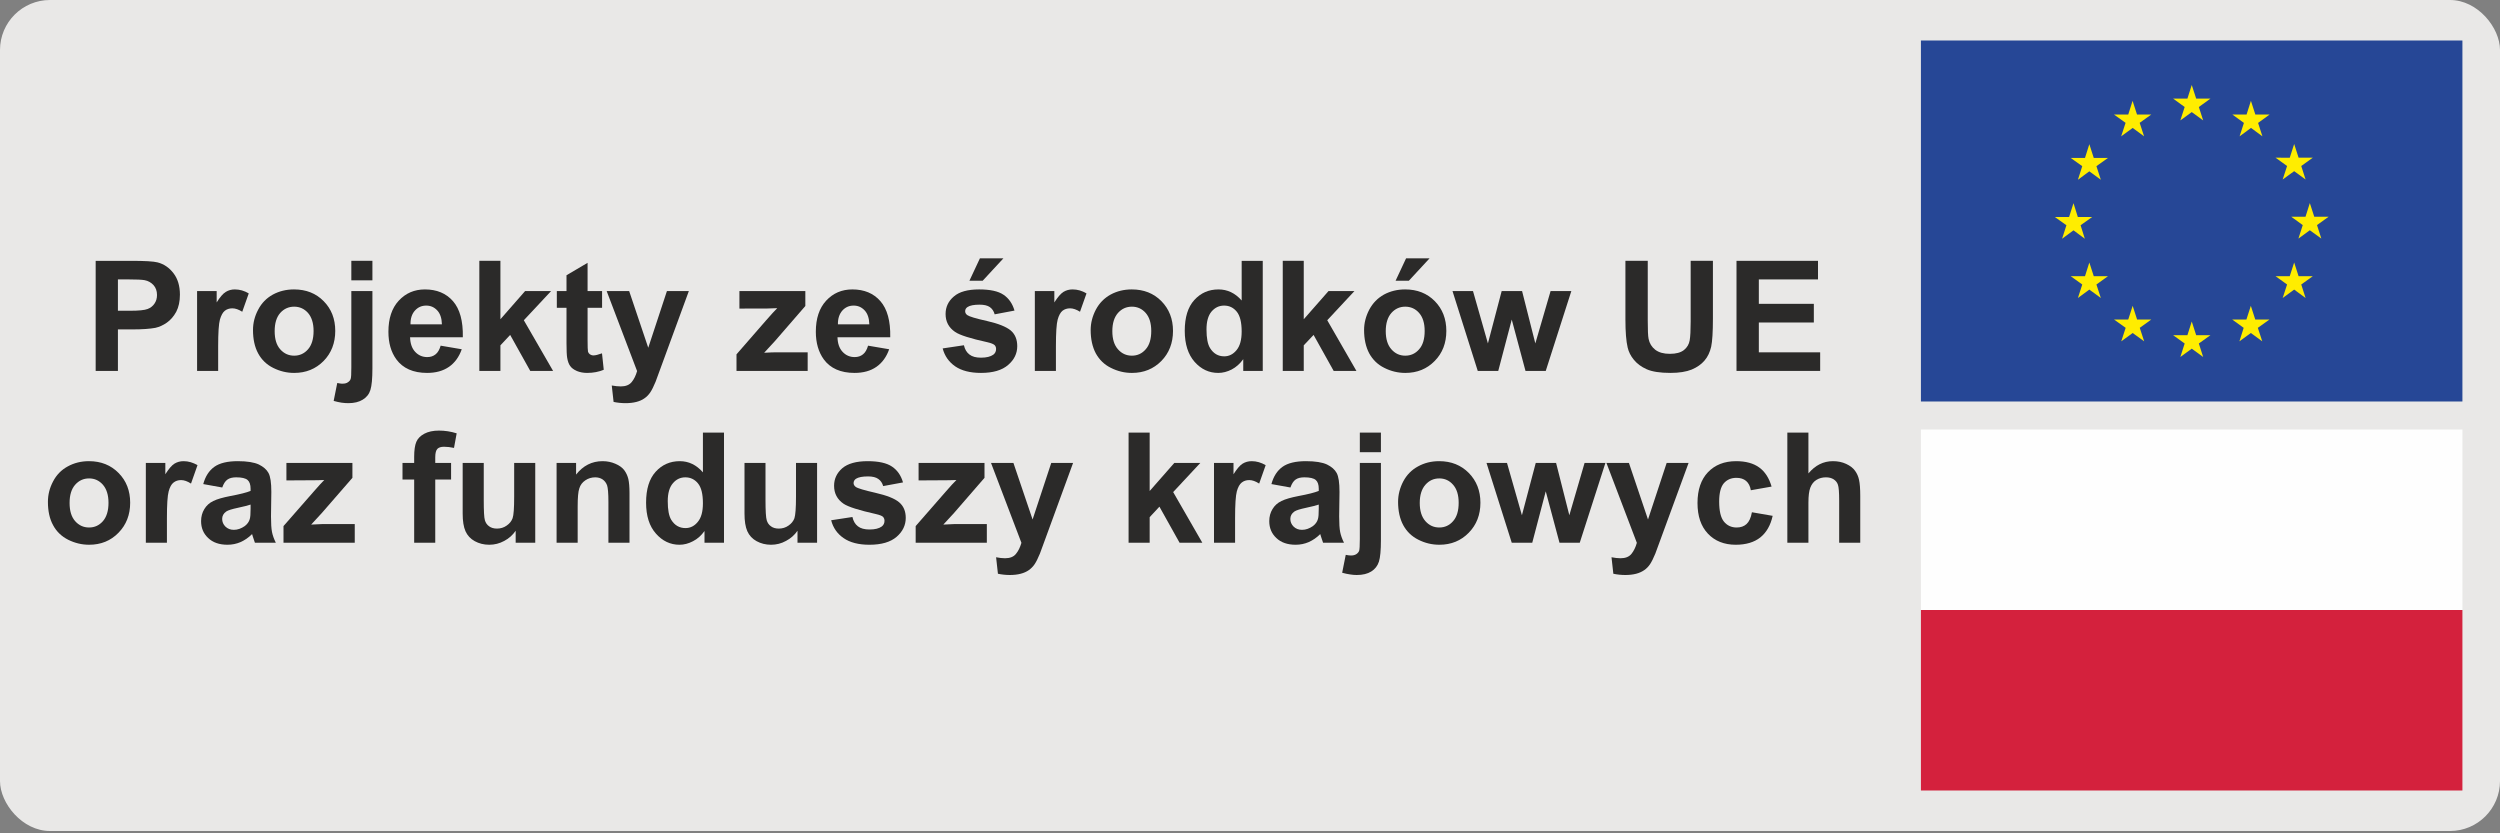 <?xml version="1.0" encoding="UTF-8"?>
<!DOCTYPE svg PUBLIC "-//W3C//DTD SVG 1.1//EN" "http://www.w3.org/Graphics/SVG/1.1/DTD/svg11.dtd">
<!-- Creator: CorelDRAW 2017 -->
<svg xmlns="http://www.w3.org/2000/svg" xml:space="preserve" width="300px" height="100px" version="1.1" style="shape-rendering:geometricPrecision; text-rendering:geometricPrecision; image-rendering:optimizeQuality; fill-rule:evenodd; clip-rule:evenodd"
viewBox="0 0 300 100"
 xmlns:xlink="http://www.w3.org/1999/xlink">
 <rect x="0" y="0" width="300" height="100" fill="#808080" stroke="none"/>
 <defs>
  <style type="text/css">
   <![CDATA[
    .fil4 {fill:#FEFEFE}
    .fil3 {fill:#FFED00}
    .fil2 {fill:#264796}
    .fil5 {fill:#D4213D}
    .fil0 {fill:#E9E8E7}
    .fil1 {fill:#2B2A29;fill-rule:nonzero}
   ]]>
  </style>
 </defs>
 <g id="Warstwa_x0020_1">
  <rect class="fil0" width="300" height="99.72" rx="6" ry="6"/>
  <path class="fil1" d="M11.48 44.51l0 -13.21 4.27 0c1.62,0 2.68,0.06 3.17,0.19 0.76,0.2 1.39,0.63 1.9,1.3 0.51,0.66 0.77,1.52 0.77,2.57 0,0.81 -0.15,1.49 -0.44,2.05 -0.3,0.55 -0.67,0.98 -1.12,1.3 -0.45,0.32 -0.91,0.52 -1.38,0.63 -0.64,0.12 -1.56,0.19 -2.76,0.19l-1.74 0 0 4.98 -2.67 0zm2.67 -10.98l0 3.76 1.46 0c1.04,0 1.74,-0.07 2.1,-0.21 0.35,-0.13 0.63,-0.35 0.83,-0.65 0.2,-0.29 0.3,-0.63 0.3,-1.03 0,-0.48 -0.14,-0.88 -0.42,-1.19 -0.29,-0.31 -0.64,-0.51 -1.07,-0.59 -0.32,-0.06 -0.96,-0.09 -1.92,-0.09l-1.28 0z"/>
  <path id="1" class="fil1" d="M26.18 44.51l-2.53 0 0 -9.58 2.35 0 0 1.36c0.4,-0.64 0.76,-1.06 1.09,-1.26 0.32,-0.2 0.69,-0.3 1.09,-0.3 0.58,0 1.14,0.16 1.67,0.48l-0.78 2.2c-0.43,-0.27 -0.82,-0.41 -1.19,-0.41 -0.36,0 -0.66,0.1 -0.9,0.29 -0.25,0.2 -0.44,0.55 -0.59,1.06 -0.14,0.51 -0.21,1.58 -0.21,3.21l0 2.95z"/>
  <path id="2" class="fil1" d="M30.36 39.6c0,-0.84 0.2,-1.65 0.62,-2.44 0.41,-0.79 1,-1.39 1.76,-1.81 0.76,-0.41 1.6,-0.62 2.54,-0.62 1.45,0 2.64,0.47 3.56,1.41 0.93,0.94 1.39,2.13 1.39,3.57 0,1.45 -0.47,2.66 -1.4,3.61 -0.94,0.95 -2.11,1.43 -3.53,1.43 -0.88,0 -1.71,-0.2 -2.51,-0.6 -0.79,-0.39 -1.4,-0.98 -1.81,-1.74 -0.42,-0.77 -0.62,-1.71 -0.62,-2.81zm2.6 0.14c0,0.95 0.22,1.68 0.67,2.18 0.45,0.51 1.01,0.76 1.67,0.76 0.66,0 1.21,-0.25 1.66,-0.76 0.44,-0.5 0.67,-1.24 0.67,-2.2 0,-0.94 -0.23,-1.66 -0.67,-2.17 -0.45,-0.5 -1,-0.75 -1.66,-0.75 -0.66,0 -1.22,0.25 -1.67,0.75 -0.45,0.51 -0.67,1.24 -0.67,2.19z"/>
  <path id="3" class="fil1" d="M42.16 33.64l0 -2.34 2.53 0 0 2.34 -2.53 0zm2.53 1.29l0 9.27c0,1.22 -0.08,2.08 -0.24,2.59 -0.15,0.5 -0.46,0.89 -0.92,1.17 -0.45,0.28 -1.03,0.42 -1.73,0.42 -0.25,0 -0.53,-0.02 -0.82,-0.06 -0.29,-0.05 -0.6,-0.11 -0.94,-0.21l0.43 -2.15c0.12,0.02 0.24,0.04 0.35,0.06 0.1,0.02 0.2,0.02 0.29,0.02 0.26,0 0.48,-0.05 0.64,-0.17 0.17,-0.11 0.28,-0.24 0.33,-0.4 0.06,-0.16 0.08,-0.62 0.08,-1.4l0 -9.14 2.53 0z"/>
  <path id="4" class="fil1" d="M52.88 41.48l2.53 0.43c-0.32,0.92 -0.84,1.63 -1.53,2.11 -0.71,0.49 -1.58,0.73 -2.63,0.73 -1.66,0 -2.9,-0.55 -3.69,-1.63 -0.64,-0.88 -0.95,-1.98 -0.95,-3.31 0,-1.59 0.41,-2.83 1.24,-3.73 0.83,-0.9 1.88,-1.35 3.14,-1.35 1.42,0 2.55,0.47 3.37,1.41 0.82,0.94 1.22,2.38 1.18,4.33l-6.33 0c0.02,0.75 0.22,1.33 0.61,1.75 0.39,0.42 0.88,0.63 1.45,0.63 0.4,0 0.73,-0.11 1,-0.33 0.27,-0.21 0.47,-0.56 0.61,-1.04zm0.15 -2.56c-0.02,-0.74 -0.21,-1.3 -0.57,-1.68 -0.36,-0.38 -0.79,-0.57 -1.31,-0.57 -0.55,0 -1,0.2 -1.36,0.6 -0.37,0.41 -0.54,0.96 -0.53,1.65l3.77 0z"/>
  <polygon id="5" class="fil1" points="57.52,44.51 57.52,31.3 60.05,31.3 60.05,38.31 63.01,34.93 66.13,34.93 62.86,38.43 66.37,44.51 63.63,44.51 61.22,40.19 60.05,41.44 60.05,44.51 "/>
  <path id="6" class="fil1" d="M72.25 34.93l0 2.01 -1.74 0 0 3.88c0,0.79 0.02,1.25 0.05,1.38 0.04,0.13 0.11,0.23 0.23,0.32 0.12,0.08 0.26,0.13 0.43,0.13 0.23,0 0.57,-0.09 1.02,-0.25l0.21 1.97c-0.59,0.25 -1.25,0.38 -2,0.38 -0.45,0 -0.86,-0.08 -1.23,-0.23 -0.36,-0.16 -0.63,-0.36 -0.8,-0.6 -0.17,-0.24 -0.29,-0.57 -0.36,-0.99 -0.05,-0.3 -0.08,-0.89 -0.08,-1.8l0 -4.19 -1.16 0 0 -2.01 1.16 0 0 -1.9 2.53 -1.49 0 3.39 1.74 0z"/>
  <path id="7" class="fil1" d="M72.8 34.93l2.7 0 2.29 6.8 2.24 -6.8 2.63 0 -3.38 9.22 -0.61 1.66c-0.23,0.56 -0.44,0.98 -0.64,1.28 -0.2,0.29 -0.43,0.53 -0.7,0.71 -0.26,0.19 -0.58,0.33 -0.96,0.43 -0.39,0.1 -0.82,0.15 -1.3,0.15 -0.49,0 -0.97,-0.05 -1.44,-0.15l-0.22 -1.97c0.4,0.07 0.76,0.11 1.08,0.11 0.59,0 1.02,-0.17 1.31,-0.52 0.28,-0.34 0.5,-0.79 0.65,-1.32l-3.65 -9.6z"/>
  <path id="8" class="fil1" d="M88.38 44.51l0 -1.99 3.58 -4.11c0.59,-0.67 1.02,-1.15 1.31,-1.43 -0.3,0.02 -0.69,0.03 -1.17,0.04l-3.37 0.01 0 -2.1 7.91 0 0 1.79 -3.65 4.21 -1.29 1.4c0.7,-0.04 1.14,-0.05 1.31,-0.05l3.91 0 0 2.23 -8.54 0z"/>
  <path id="9" class="fil1" d="M104.17 41.48l2.53 0.43c-0.32,0.92 -0.84,1.63 -1.53,2.11 -0.7,0.49 -1.58,0.73 -2.63,0.73 -1.66,0 -2.9,-0.55 -3.69,-1.63 -0.63,-0.88 -0.95,-1.98 -0.95,-3.31 0,-1.59 0.41,-2.83 1.24,-3.73 0.83,-0.9 1.88,-1.35 3.14,-1.35 1.43,0 2.55,0.47 3.37,1.41 0.82,0.94 1.22,2.38 1.18,4.33l-6.33 0c0.02,0.75 0.22,1.33 0.61,1.75 0.39,0.42 0.88,0.63 1.45,0.63 0.4,0 0.73,-0.11 1,-0.33 0.27,-0.21 0.47,-0.56 0.61,-1.04zm0.15 -2.56c-0.02,-0.74 -0.21,-1.3 -0.57,-1.68 -0.36,-0.38 -0.79,-0.57 -1.31,-0.57 -0.55,0 -1,0.2 -1.36,0.6 -0.36,0.41 -0.54,0.96 -0.53,1.65l3.77 0z"/>
  <path id="10" class="fil1" d="M113.12 41.81l2.55 -0.38c0.11,0.49 0.33,0.86 0.66,1.11 0.33,0.26 0.79,0.38 1.39,0.38 0.65,0 1.14,-0.12 1.48,-0.36 0.22,-0.17 0.33,-0.39 0.33,-0.68 0,-0.19 -0.06,-0.35 -0.18,-0.47 -0.13,-0.12 -0.41,-0.24 -0.85,-0.34 -2.05,-0.45 -3.34,-0.86 -3.89,-1.24 -0.76,-0.52 -1.14,-1.23 -1.14,-2.15 0,-0.84 0.33,-1.54 0.99,-2.1 0.65,-0.57 1.67,-0.85 3.04,-0.85 1.31,0 2.29,0.21 2.92,0.64 0.64,0.43 1.08,1.07 1.32,1.9l-2.38 0.45c-0.1,-0.38 -0.3,-0.67 -0.58,-0.87 -0.29,-0.2 -0.7,-0.29 -1.23,-0.29 -0.67,0 -1.15,0.09 -1.44,0.28 -0.2,0.13 -0.29,0.3 -0.29,0.51 0,0.18 0.08,0.33 0.25,0.46 0.23,0.17 1.02,0.41 2.37,0.71 1.36,0.31 2.3,0.69 2.84,1.13 0.53,0.45 0.79,1.08 0.79,1.89 0,0.87 -0.36,1.63 -1.1,2.26 -0.73,0.63 -1.81,0.95 -3.25,0.95 -1.31,0 -2.34,-0.27 -3.1,-0.79 -0.76,-0.53 -1.26,-1.24 -1.5,-2.15zm3.21 -8.12l1.26 -2.69 2.82 0 -2.49 2.69 -1.59 0z"/>
  <path id="11" class="fil1" d="M126.71 44.51l-2.53 0 0 -9.58 2.34 0 0 1.36c0.41,-0.64 0.77,-1.06 1.09,-1.26 0.33,-0.2 0.69,-0.3 1.1,-0.3 0.58,0 1.14,0.16 1.67,0.48l-0.78 2.2c-0.43,-0.27 -0.83,-0.41 -1.19,-0.41 -0.36,0 -0.66,0.1 -0.91,0.29 -0.24,0.2 -0.44,0.55 -0.58,1.06 -0.14,0.51 -0.21,1.58 -0.21,3.21l0 2.95z"/>
  <path id="12" class="fil1" d="M130.88 39.6c0,-0.84 0.21,-1.65 0.62,-2.44 0.42,-0.79 1.01,-1.39 1.77,-1.81 0.76,-0.41 1.6,-0.62 2.54,-0.62 1.45,0 2.63,0.47 3.56,1.41 0.92,0.94 1.39,2.13 1.39,3.57 0,1.45 -0.47,2.66 -1.4,3.61 -0.94,0.95 -2.11,1.43 -3.53,1.43 -0.88,0 -1.71,-0.2 -2.51,-0.6 -0.8,-0.39 -1.4,-0.98 -1.82,-1.74 -0.41,-0.77 -0.62,-1.71 -0.62,-2.81zm2.6 0.14c0,0.95 0.23,1.68 0.68,2.18 0.45,0.51 1,0.76 1.67,0.76 0.65,0 1.21,-0.25 1.65,-0.76 0.45,-0.5 0.67,-1.24 0.67,-2.2 0,-0.94 -0.22,-1.66 -0.67,-2.17 -0.44,-0.5 -1,-0.75 -1.65,-0.75 -0.67,0 -1.22,0.25 -1.67,0.75 -0.45,0.51 -0.68,1.24 -0.68,2.19z"/>
  <path id="13" class="fil1" d="M151.53 44.51l-2.34 0 0 -1.41c-0.39,0.55 -0.86,0.96 -1.39,1.24 -0.53,0.27 -1.07,0.41 -1.61,0.41 -1.11,0 -2.05,-0.44 -2.84,-1.33 -0.78,-0.89 -1.18,-2.13 -1.18,-3.72 0,-1.62 0.38,-2.86 1.15,-3.7 0.77,-0.85 1.73,-1.27 2.9,-1.27 1.07,0 2,0.44 2.78,1.33l0 -4.76 2.53 0 0 13.21zm-6.75 -4.97c0,1.02 0.14,1.76 0.42,2.22 0.41,0.66 0.97,1 1.71,1 0.58,0 1.07,-0.25 1.48,-0.75 0.41,-0.5 0.61,-1.24 0.61,-2.23 0,-1.11 -0.2,-1.9 -0.59,-2.38 -0.4,-0.49 -0.9,-0.73 -1.52,-0.73 -0.6,0 -1.1,0.24 -1.51,0.72 -0.4,0.48 -0.6,1.19 -0.6,2.15z"/>
  <polygon id="14" class="fil1" points="153.93,44.51 153.93,31.3 156.45,31.3 156.45,38.31 159.42,34.93 162.53,34.93 159.27,38.43 162.77,44.51 160.04,44.51 157.63,40.19 156.45,41.44 156.45,44.51 "/>
  <path id="15" class="fil1" d="M163.69 39.6c0,-0.84 0.21,-1.65 0.62,-2.44 0.42,-0.79 1.01,-1.39 1.76,-1.81 0.76,-0.41 1.61,-0.62 2.55,-0.62 1.45,0 2.63,0.47 3.56,1.41 0.92,0.94 1.38,2.13 1.38,3.57 0,1.45 -0.46,2.66 -1.4,3.61 -0.93,0.95 -2.1,1.43 -3.52,1.43 -0.88,0 -1.72,-0.2 -2.51,-0.6 -0.8,-0.39 -1.4,-0.98 -1.82,-1.74 -0.41,-0.77 -0.62,-1.71 -0.62,-2.81zm2.6 0.14c0,0.95 0.23,1.68 0.68,2.18 0.45,0.51 1,0.76 1.66,0.76 0.66,0 1.22,-0.25 1.66,-0.76 0.45,-0.5 0.67,-1.24 0.67,-2.2 0,-0.94 -0.22,-1.66 -0.67,-2.17 -0.44,-0.5 -1,-0.75 -1.66,-0.75 -0.66,0 -1.21,0.25 -1.66,0.75 -0.45,0.51 -0.68,1.24 -0.68,2.19zm1.18 -6.05l1.26 -2.69 2.82 0 -2.49 2.69 -1.59 0z"/>
  <polygon id="16" class="fil1" points="177.33,44.51 174.3,34.93 176.76,34.93 178.55,41.21 180.2,34.93 182.65,34.93 184.24,41.21 186.07,34.93 188.56,34.93 185.49,44.51 183.06,44.51 181.41,38.35 179.79,44.51 "/>
  <path id="17" class="fil1" d="M195.05 31.3l2.68 0 0 7.16c0,1.13 0.03,1.87 0.1,2.2 0.11,0.55 0.38,0.98 0.8,1.31 0.43,0.33 1.01,0.49 1.75,0.49 0.75,0 1.31,-0.15 1.7,-0.46 0.38,-0.31 0.6,-0.69 0.68,-1.15 0.08,-0.45 0.12,-1.19 0.12,-2.24l0 -7.31 2.67 0 0 6.94c0,1.59 -0.07,2.71 -0.21,3.37 -0.15,0.65 -0.41,1.21 -0.8,1.66 -0.38,0.45 -0.9,0.81 -1.54,1.08 -0.65,0.26 -1.5,0.4 -2.54,0.4 -1.26,0 -2.21,-0.15 -2.86,-0.44 -0.65,-0.29 -1.16,-0.67 -1.54,-1.14 -0.38,-0.46 -0.62,-0.95 -0.74,-1.46 -0.18,-0.76 -0.27,-1.88 -0.27,-3.36l0 -7.05z"/>
  <polygon id="18" class="fil1" points="208.38,44.51 208.38,31.3 218.16,31.3 218.16,33.53 211.06,33.53 211.06,36.46 217.66,36.46 217.66,38.7 211.06,38.7 211.06,42.28 218.42,42.28 218.42,44.51 "/>
  <path id="19" class="fil1" d="M5.75 60.22c0,-0.84 0.2,-1.66 0.62,-2.45 0.41,-0.79 1,-1.39 1.76,-1.8 0.76,-0.42 1.61,-0.63 2.54,-0.63 1.45,0 2.64,0.48 3.56,1.42 0.93,0.94 1.39,2.13 1.39,3.57 0,1.45 -0.47,2.65 -1.4,3.6 -0.93,0.96 -2.11,1.44 -3.53,1.44 -0.87,0 -1.71,-0.2 -2.51,-0.6 -0.79,-0.4 -1.4,-0.98 -1.81,-1.75 -0.42,-0.76 -0.62,-1.7 -0.62,-2.8zm2.6 0.13c0,0.96 0.22,1.68 0.67,2.19 0.45,0.51 1.01,0.76 1.67,0.76 0.66,0 1.21,-0.25 1.66,-0.76 0.44,-0.51 0.67,-1.24 0.67,-2.2 0,-0.94 -0.23,-1.66 -0.67,-2.17 -0.45,-0.51 -1,-0.76 -1.66,-0.76 -0.66,0 -1.22,0.25 -1.67,0.76 -0.45,0.51 -0.67,1.24 -0.67,2.18z"/>
  <path id="20" class="fil1" d="M20.03 65.13l-2.53 0 0 -9.58 2.34 0 0 1.36c0.41,-0.65 0.77,-1.07 1.09,-1.27 0.33,-0.2 0.69,-0.3 1.1,-0.3 0.58,0 1.14,0.17 1.67,0.48l-0.78 2.21c-0.43,-0.28 -0.83,-0.42 -1.19,-0.42 -0.36,0 -0.66,0.1 -0.91,0.3 -0.25,0.19 -0.44,0.54 -0.58,1.05 -0.14,0.51 -0.21,1.59 -0.21,3.21l0 2.96z"/>
  <path id="21" class="fil1" d="M26.67 58.5l-2.28 -0.41c0.25,-0.93 0.7,-1.62 1.33,-2.07 0.63,-0.45 1.57,-0.68 2.81,-0.68 1.13,0 1.97,0.14 2.53,0.4 0.55,0.27 0.94,0.61 1.16,1.02 0.23,0.42 0.34,1.17 0.34,2.27l-0.04 2.95c0,0.84 0.04,1.46 0.12,1.86 0.08,0.4 0.23,0.83 0.46,1.29l-2.51 0c-0.07,-0.17 -0.15,-0.42 -0.25,-0.74 -0.04,-0.15 -0.07,-0.25 -0.09,-0.3 -0.43,0.43 -0.89,0.74 -1.38,0.96 -0.49,0.21 -1.01,0.32 -1.57,0.32 -0.98,0 -1.76,-0.27 -2.32,-0.81 -0.57,-0.53 -0.85,-1.21 -0.85,-2.02 0,-0.54 0.13,-1.03 0.39,-1.45 0.25,-0.42 0.61,-0.75 1.08,-0.97 0.46,-0.23 1.14,-0.42 2.01,-0.59 1.18,-0.22 2,-0.43 2.46,-0.62l0 -0.26c0,-0.49 -0.12,-0.84 -0.36,-1.05 -0.24,-0.21 -0.7,-0.32 -1.37,-0.32 -0.45,0 -0.8,0.09 -1.05,0.27 -0.26,0.18 -0.46,0.5 -0.62,0.95zm3.4 2.05c-0.32,0.11 -0.84,0.24 -1.54,0.39 -0.7,0.15 -1.16,0.29 -1.38,0.44 -0.33,0.23 -0.49,0.53 -0.49,0.89 0,0.35 0.13,0.66 0.39,0.92 0.27,0.26 0.6,0.39 1.01,0.39 0.46,0 0.89,-0.16 1.31,-0.45 0.3,-0.23 0.51,-0.51 0.6,-0.84 0.07,-0.22 0.1,-0.63 0.1,-1.24l0 -0.5z"/>
  <path id="22" class="fil1" d="M34.02 65.13l0 -2 3.59 -4.1c0.59,-0.68 1.02,-1.15 1.3,-1.43 -0.29,0.01 -0.68,0.03 -1.16,0.03l-3.38 0.02 0 -2.1 7.92 0 0 1.79 -3.66 4.21 -1.29 1.4c0.7,-0.04 1.14,-0.06 1.31,-0.06l3.92 0 0 2.24 -8.55 0z"/>
  <path id="23" class="fil1" d="M48.3 55.55l1.4 0 0 -0.73c0,-0.8 0.09,-1.4 0.26,-1.8 0.17,-0.4 0.49,-0.72 0.95,-0.97 0.47,-0.25 1.05,-0.38 1.76,-0.38 0.72,0 1.43,0.11 2.13,0.33l-0.32 1.75c-0.42,-0.09 -0.81,-0.14 -1.2,-0.14 -0.37,0 -0.64,0.09 -0.8,0.26 -0.16,0.17 -0.25,0.5 -0.25,0.99l0 0.69 1.9 0 0 1.99 -1.9 0 0 7.59 -2.53 0 0 -7.59 -1.4 0 0 -1.99z"/>
  <path id="24" class="fil1" d="M61.88 65.13l0 -1.44c-0.35,0.51 -0.8,0.92 -1.37,1.22 -0.57,0.31 -1.17,0.46 -1.8,0.46 -0.65,0 -1.23,-0.15 -1.74,-0.43 -0.51,-0.28 -0.88,-0.68 -1.11,-1.19 -0.23,-0.52 -0.34,-1.22 -0.34,-2.13l0 -6.07 2.53 0 0 4.41c0,1.35 0.04,2.17 0.14,2.48 0.09,0.3 0.26,0.55 0.51,0.72 0.24,0.18 0.56,0.27 0.94,0.27 0.43,0 0.82,-0.12 1.16,-0.36 0.35,-0.24 0.58,-0.53 0.71,-0.88 0.13,-0.36 0.19,-1.22 0.19,-2.59l0 -4.05 2.53 0 0 9.58 -2.35 0z"/>
  <path id="25" class="fil1" d="M75.54 65.13l-2.53 0 0 -4.89c0,-1.03 -0.06,-1.7 -0.16,-2 -0.11,-0.3 -0.29,-0.54 -0.54,-0.71 -0.24,-0.16 -0.54,-0.25 -0.88,-0.25 -0.44,0 -0.84,0.12 -1.19,0.36 -0.36,0.24 -0.6,0.56 -0.72,0.96 -0.14,0.39 -0.2,1.12 -0.2,2.2l0 4.33 -2.53 0 0 -9.58 2.34 0 0 1.4c0.84,-1.07 1.9,-1.61 3.18,-1.61 0.56,0 1.07,0.11 1.53,0.31 0.47,0.2 0.82,0.45 1.06,0.76 0.24,0.32 0.4,0.67 0.5,1.07 0.09,0.4 0.14,0.96 0.14,1.7l0 5.95z"/>
  <path id="26" class="fil1" d="M86.88 65.13l-2.34 0 0 -1.41c-0.39,0.55 -0.85,0.96 -1.39,1.23 -0.53,0.28 -1.07,0.42 -1.61,0.42 -1.1,0 -2.05,-0.45 -2.83,-1.34 -0.79,-0.89 -1.18,-2.12 -1.18,-3.71 0,-1.63 0.38,-2.86 1.15,-3.71 0.76,-0.84 1.73,-1.27 2.89,-1.27 1.08,0 2,0.45 2.78,1.34l0 -4.77 2.53 0 0 13.22zm-6.75 -4.98c0,1.03 0.14,1.77 0.42,2.23 0.41,0.66 0.98,0.99 1.71,0.99 0.58,0 1.08,-0.25 1.48,-0.75 0.41,-0.49 0.61,-1.23 0.61,-2.23 0,-1.1 -0.19,-1.89 -0.59,-2.38 -0.39,-0.48 -0.9,-0.73 -1.52,-0.73 -0.6,0 -1.1,0.24 -1.5,0.72 -0.41,0.48 -0.61,1.2 -0.61,2.15z"/>
  <path id="27" class="fil1" d="M95.7 65.13l0 -1.44c-0.35,0.51 -0.81,0.92 -1.38,1.22 -0.56,0.31 -1.16,0.46 -1.8,0.46 -0.64,0 -1.22,-0.15 -1.73,-0.43 -0.51,-0.28 -0.88,-0.68 -1.11,-1.19 -0.23,-0.52 -0.34,-1.22 -0.34,-2.13l0 -6.07 2.52 0 0 4.41c0,1.35 0.05,2.17 0.15,2.48 0.09,0.3 0.26,0.55 0.51,0.72 0.24,0.18 0.56,0.27 0.94,0.27 0.43,0 0.82,-0.12 1.16,-0.36 0.35,-0.24 0.58,-0.53 0.71,-0.88 0.12,-0.36 0.19,-1.22 0.19,-2.59l0 -4.05 2.53 0 0 9.58 -2.35 0z"/>
  <path id="28" class="fil1" d="M99.74 62.43l2.55 -0.39c0.11,0.49 0.32,0.86 0.66,1.12 0.32,0.25 0.79,0.38 1.38,0.38 0.66,0 1.15,-0.12 1.48,-0.36 0.22,-0.17 0.33,-0.4 0.33,-0.68 0,-0.19 -0.06,-0.35 -0.18,-0.48 -0.12,-0.12 -0.41,-0.23 -0.84,-0.33 -2.05,-0.46 -3.34,-0.87 -3.89,-1.24 -0.76,-0.52 -1.14,-1.24 -1.14,-2.16 0,-0.83 0.33,-1.53 0.98,-2.1 0.66,-0.56 1.67,-0.85 3.05,-0.85 1.31,0 2.29,0.22 2.92,0.65 0.64,0.43 1.08,1.06 1.32,1.9l-2.38 0.44c-0.1,-0.37 -0.3,-0.66 -0.59,-0.86 -0.28,-0.2 -0.69,-0.3 -1.22,-0.3 -0.67,0 -1.15,0.09 -1.45,0.28 -0.19,0.13 -0.29,0.31 -0.29,0.52 0,0.18 0.09,0.33 0.26,0.46 0.23,0.17 1.02,0.4 2.37,0.71 1.35,0.31 2.3,0.68 2.83,1.13 0.54,0.45 0.8,1.08 0.8,1.88 0,0.88 -0.37,1.64 -1.1,2.27 -0.73,0.63 -1.82,0.95 -3.26,0.95 -1.3,0 -2.34,-0.27 -3.1,-0.8 -0.76,-0.52 -1.26,-1.24 -1.49,-2.14z"/>
  <path id="29" class="fil1" d="M109.88 65.13l0 -2 3.58 -4.1c0.59,-0.68 1.02,-1.15 1.31,-1.43 -0.3,0.01 -0.69,0.03 -1.17,0.03l-3.37 0.02 0 -2.1 7.91 0 0 1.79 -3.65 4.21 -1.29 1.4c0.7,-0.04 1.14,-0.06 1.3,-0.06l3.92 0 0 2.24 -8.54 0z"/>
  <path id="30" class="fil1" d="M118.92 55.55l2.69 0 2.3 6.79 2.24 -6.79 2.62 0 -3.37 9.22 -0.61 1.66c-0.23,0.56 -0.44,0.98 -0.64,1.28 -0.2,0.29 -0.44,0.53 -0.7,0.71 -0.26,0.18 -0.58,0.33 -0.97,0.43 -0.38,0.1 -0.81,0.15 -1.3,0.15 -0.48,0 -0.96,-0.05 -1.43,-0.15l-0.22 -1.98c0.39,0.08 0.75,0.12 1.07,0.12 0.59,0 1.03,-0.17 1.31,-0.52 0.29,-0.35 0.5,-0.79 0.66,-1.33l-3.65 -9.59z"/>
  <polygon id="31" class="fil1" points="135.43,65.13 135.43,51.91 137.96,51.91 137.96,58.92 140.92,55.55 144.04,55.55 140.78,59.05 144.28,65.13 141.55,65.13 139.13,60.8 137.96,62.06 137.96,65.13 "/>
  <path id="32" class="fil1" d="M148.21 65.13l-2.53 0 0 -9.58 2.34 0 0 1.36c0.41,-0.65 0.77,-1.07 1.09,-1.27 0.33,-0.2 0.69,-0.3 1.1,-0.3 0.58,0 1.14,0.17 1.67,0.48l-0.78 2.21c-0.43,-0.28 -0.83,-0.42 -1.19,-0.42 -0.36,0 -0.66,0.1 -0.91,0.3 -0.24,0.19 -0.44,0.54 -0.58,1.05 -0.14,0.51 -0.21,1.59 -0.21,3.21l0 2.96z"/>
  <path id="33" class="fil1" d="M154.85 58.5l-2.28 -0.41c0.25,-0.93 0.7,-1.62 1.33,-2.07 0.63,-0.45 1.57,-0.68 2.81,-0.68 1.13,0 1.97,0.14 2.53,0.4 0.55,0.27 0.94,0.61 1.16,1.02 0.23,0.42 0.34,1.17 0.34,2.27l-0.04 2.95c0,0.84 0.04,1.46 0.12,1.86 0.08,0.4 0.23,0.83 0.46,1.29l-2.51 0c-0.07,-0.17 -0.15,-0.42 -0.25,-0.74 -0.04,-0.15 -0.07,-0.25 -0.09,-0.3 -0.43,0.43 -0.89,0.74 -1.38,0.96 -0.49,0.21 -1.01,0.32 -1.57,0.32 -0.98,0 -1.76,-0.27 -2.32,-0.81 -0.57,-0.53 -0.85,-1.21 -0.85,-2.02 0,-0.54 0.13,-1.03 0.39,-1.45 0.25,-0.42 0.61,-0.75 1.08,-0.97 0.46,-0.23 1.14,-0.42 2.01,-0.59 1.18,-0.22 2,-0.43 2.46,-0.62l0 -0.26c0,-0.49 -0.12,-0.84 -0.36,-1.05 -0.24,-0.21 -0.7,-0.32 -1.37,-0.32 -0.45,0 -0.8,0.09 -1.05,0.27 -0.26,0.18 -0.46,0.5 -0.62,0.95zm3.4 2.05c-0.32,0.11 -0.84,0.24 -1.54,0.39 -0.7,0.15 -1.16,0.29 -1.38,0.44 -0.33,0.23 -0.49,0.53 -0.49,0.89 0,0.35 0.13,0.66 0.39,0.92 0.27,0.26 0.6,0.39 1.01,0.39 0.46,0 0.89,-0.16 1.31,-0.45 0.3,-0.23 0.51,-0.51 0.6,-0.84 0.07,-0.22 0.1,-0.63 0.1,-1.24l0 -0.5z"/>
  <path id="34" class="fil1" d="M163.18 54.26l0 -2.35 2.53 0 0 2.35 -2.53 0zm2.53 1.29l0 9.27c0,1.22 -0.08,2.08 -0.24,2.58 -0.16,0.5 -0.47,0.9 -0.92,1.18 -0.45,0.28 -1.03,0.42 -1.74,0.42 -0.25,0 -0.52,-0.02 -0.81,-0.07 -0.29,-0.04 -0.61,-0.11 -0.94,-0.2l0.43 -2.15c0.12,0.02 0.23,0.04 0.34,0.06 0.11,0.01 0.21,0.02 0.3,0.02 0.26,0 0.47,-0.06 0.64,-0.17 0.16,-0.11 0.27,-0.24 0.33,-0.4 0.05,-0.16 0.08,-0.63 0.08,-1.41l0 -9.13 2.53 0z"/>
  <path id="35" class="fil1" d="M167.77 60.22c0,-0.84 0.21,-1.66 0.62,-2.45 0.42,-0.79 1.01,-1.39 1.77,-1.8 0.76,-0.42 1.6,-0.63 2.54,-0.63 1.45,0 2.63,0.48 3.56,1.42 0.92,0.94 1.39,2.13 1.39,3.57 0,1.45 -0.47,2.65 -1.4,3.6 -0.94,0.96 -2.11,1.44 -3.53,1.44 -0.88,0 -1.72,-0.2 -2.51,-0.6 -0.8,-0.4 -1.4,-0.98 -1.82,-1.75 -0.41,-0.76 -0.62,-1.7 -0.62,-2.8zm2.6 0.13c0,0.96 0.23,1.68 0.68,2.19 0.45,0.51 1,0.76 1.67,0.76 0.65,0 1.21,-0.25 1.65,-0.76 0.45,-0.51 0.67,-1.24 0.67,-2.2 0,-0.94 -0.22,-1.66 -0.67,-2.17 -0.44,-0.51 -1,-0.76 -1.65,-0.76 -0.67,0 -1.22,0.25 -1.67,0.76 -0.45,0.51 -0.68,1.24 -0.68,2.18z"/>
  <polygon id="36" class="fil1" points="181.41,65.13 178.38,55.55 180.84,55.55 182.63,61.83 184.29,55.55 186.73,55.55 188.32,61.83 190.15,55.55 192.65,55.55 189.57,65.13 187.14,65.13 185.49,58.96 183.87,65.13 "/>
  <path id="37" class="fil1" d="M192.77 55.55l2.7 0 2.29 6.79 2.24 -6.79 2.63 0 -3.38 9.22 -0.61 1.66c-0.23,0.56 -0.44,0.98 -0.64,1.28 -0.2,0.29 -0.43,0.53 -0.7,0.71 -0.26,0.18 -0.58,0.33 -0.96,0.43 -0.39,0.1 -0.82,0.15 -1.3,0.15 -0.49,0 -0.97,-0.05 -1.44,-0.15l-0.22 -1.98c0.4,0.08 0.76,0.12 1.08,0.12 0.59,0 1.02,-0.17 1.31,-0.52 0.28,-0.35 0.5,-0.79 0.65,-1.33l-3.65 -9.59z"/>
  <path id="38" class="fil1" d="M212.59 58.39l-2.49 0.44c-0.08,-0.49 -0.27,-0.86 -0.57,-1.12 -0.3,-0.25 -0.68,-0.37 -1.16,-0.37 -0.63,0 -1.13,0.22 -1.51,0.65 -0.37,0.44 -0.56,1.17 -0.56,2.19 0,1.14 0.19,1.94 0.57,2.41 0.38,0.47 0.9,0.71 1.53,0.71 0.49,0 0.88,-0.14 1.18,-0.41 0.31,-0.28 0.53,-0.75 0.65,-1.42l2.49 0.43c-0.25,1.14 -0.75,2 -1.48,2.59 -0.73,0.58 -1.72,0.88 -2.95,0.88 -1.39,0 -2.51,-0.45 -3.34,-1.33 -0.84,-0.89 -1.25,-2.11 -1.25,-3.68 0,-1.58 0.42,-2.81 1.25,-3.69 0.84,-0.88 1.96,-1.33 3.39,-1.33 1.16,0 2.09,0.26 2.77,0.76 0.69,0.5 1.18,1.26 1.48,2.29z"/>
  <path id="39" class="fil1" d="M217.01 51.91l0 4.9c0.82,-0.98 1.8,-1.47 2.94,-1.47 0.59,0 1.12,0.11 1.59,0.33 0.47,0.22 0.83,0.49 1.07,0.83 0.24,0.33 0.4,0.71 0.48,1.11 0.09,0.41 0.14,1.05 0.14,1.91l0 5.61 -2.53 0 0 -5.06c0,-1 -0.05,-1.63 -0.15,-1.9 -0.09,-0.28 -0.27,-0.49 -0.51,-0.65 -0.25,-0.16 -0.56,-0.24 -0.93,-0.24 -0.42,0 -0.8,0.1 -1.14,0.31 -0.33,0.2 -0.57,0.51 -0.73,0.92 -0.16,0.41 -0.23,1.02 -0.23,1.82l0 4.8 -2.53 0 0 -13.22 2.53 0z"/>
  <g id="_1475373810544">
   <polygon class="fil2" points="230.51,4.86 295.49,4.86 295.49,48.18 230.51,48.18 "/>
   <g>
    <polygon class="fil3" points="261.64,14.45 263.01,13.45 264.38,14.45 263.86,12.84 265.26,11.83 263.54,11.83 263.01,10.2 262.49,11.83 260.77,11.83 262.16,12.84 "/>
    <polygon class="fil3" points="254.54,16.36 255.92,15.35 257.29,16.36 256.76,14.74 258.16,13.74 256.44,13.74 255.91,12.1 255.39,13.74 253.67,13.74 255.07,14.74 "/>
    <polygon class="fil3" points="250.72,17.3 250.2,18.95 248.48,18.95 249.87,19.94 249.35,21.57 250.72,20.56 252.1,21.57 251.57,19.94 252.96,18.95 251.25,18.95 "/>
    <polygon class="fil3" points="248.82,27.64 250.18,28.65 249.67,27.03 251.06,26.04 249.34,26.04 248.82,24.38 248.29,26.04 246.58,26.04 247.97,27.03 247.45,28.65 "/>
    <polygon class="fil3" points="251.25,33.14 250.72,31.5 250.2,33.14 248.48,33.14 249.87,34.14 249.35,35.76 250.72,34.75 252.1,35.76 251.57,34.14 252.96,33.14 "/>
    <polygon class="fil3" points="256.45,38.34 255.92,36.7 255.39,38.34 253.68,38.34 255.08,39.34 254.55,40.96 255.92,39.96 257.3,40.96 256.77,39.34 258.16,38.34 "/>
    <polygon class="fil3" points="263.54,40.22 263.01,38.58 262.49,40.22 260.77,40.22 262.16,41.22 261.64,42.84 263.01,41.84 264.38,42.84 263.86,41.22 265.26,40.22 "/>
    <polygon class="fil3" points="270.63,38.34 270.1,36.7 269.57,38.34 267.86,38.34 269.24,39.34 268.73,40.96 270.1,39.96 271.47,40.96 270.94,39.34 272.34,38.34 "/>
    <polygon class="fil3" points="275.83,33.14 275.3,31.5 274.77,33.14 273.06,33.14 274.45,34.14 273.92,35.76 275.3,34.75 276.67,35.76 276.15,34.14 277.54,33.14 "/>
    <polygon class="fil3" points="279.43,26.01 277.71,26.01 277.18,24.37 276.66,26.01 274.95,26.01 276.33,27.01 275.81,28.63 277.18,27.63 278.56,28.63 278.04,27.01 "/>
    <polygon class="fil3" points="273.92,21.54 275.3,20.54 276.67,21.54 276.15,19.92 277.54,18.92 275.83,18.92 275.3,17.28 274.77,18.93 273.06,18.92 274.45,19.92 "/>
    <polygon class="fil3" points="270.11,12.1 269.59,13.74 267.88,13.74 269.27,14.75 268.75,16.36 270.12,15.35 271.49,16.36 270.97,14.75 272.36,13.74 270.64,13.74 "/>
   </g>
  </g>
  <g id="_1475373808560">
   <rect class="fil4" x="230.51" y="51.54" width="64.98" height="21.66"/>
   <rect class="fil5" x="230.51" y="73.2" width="64.98" height="21.66"/>
  </g>
 </g>
</svg>
